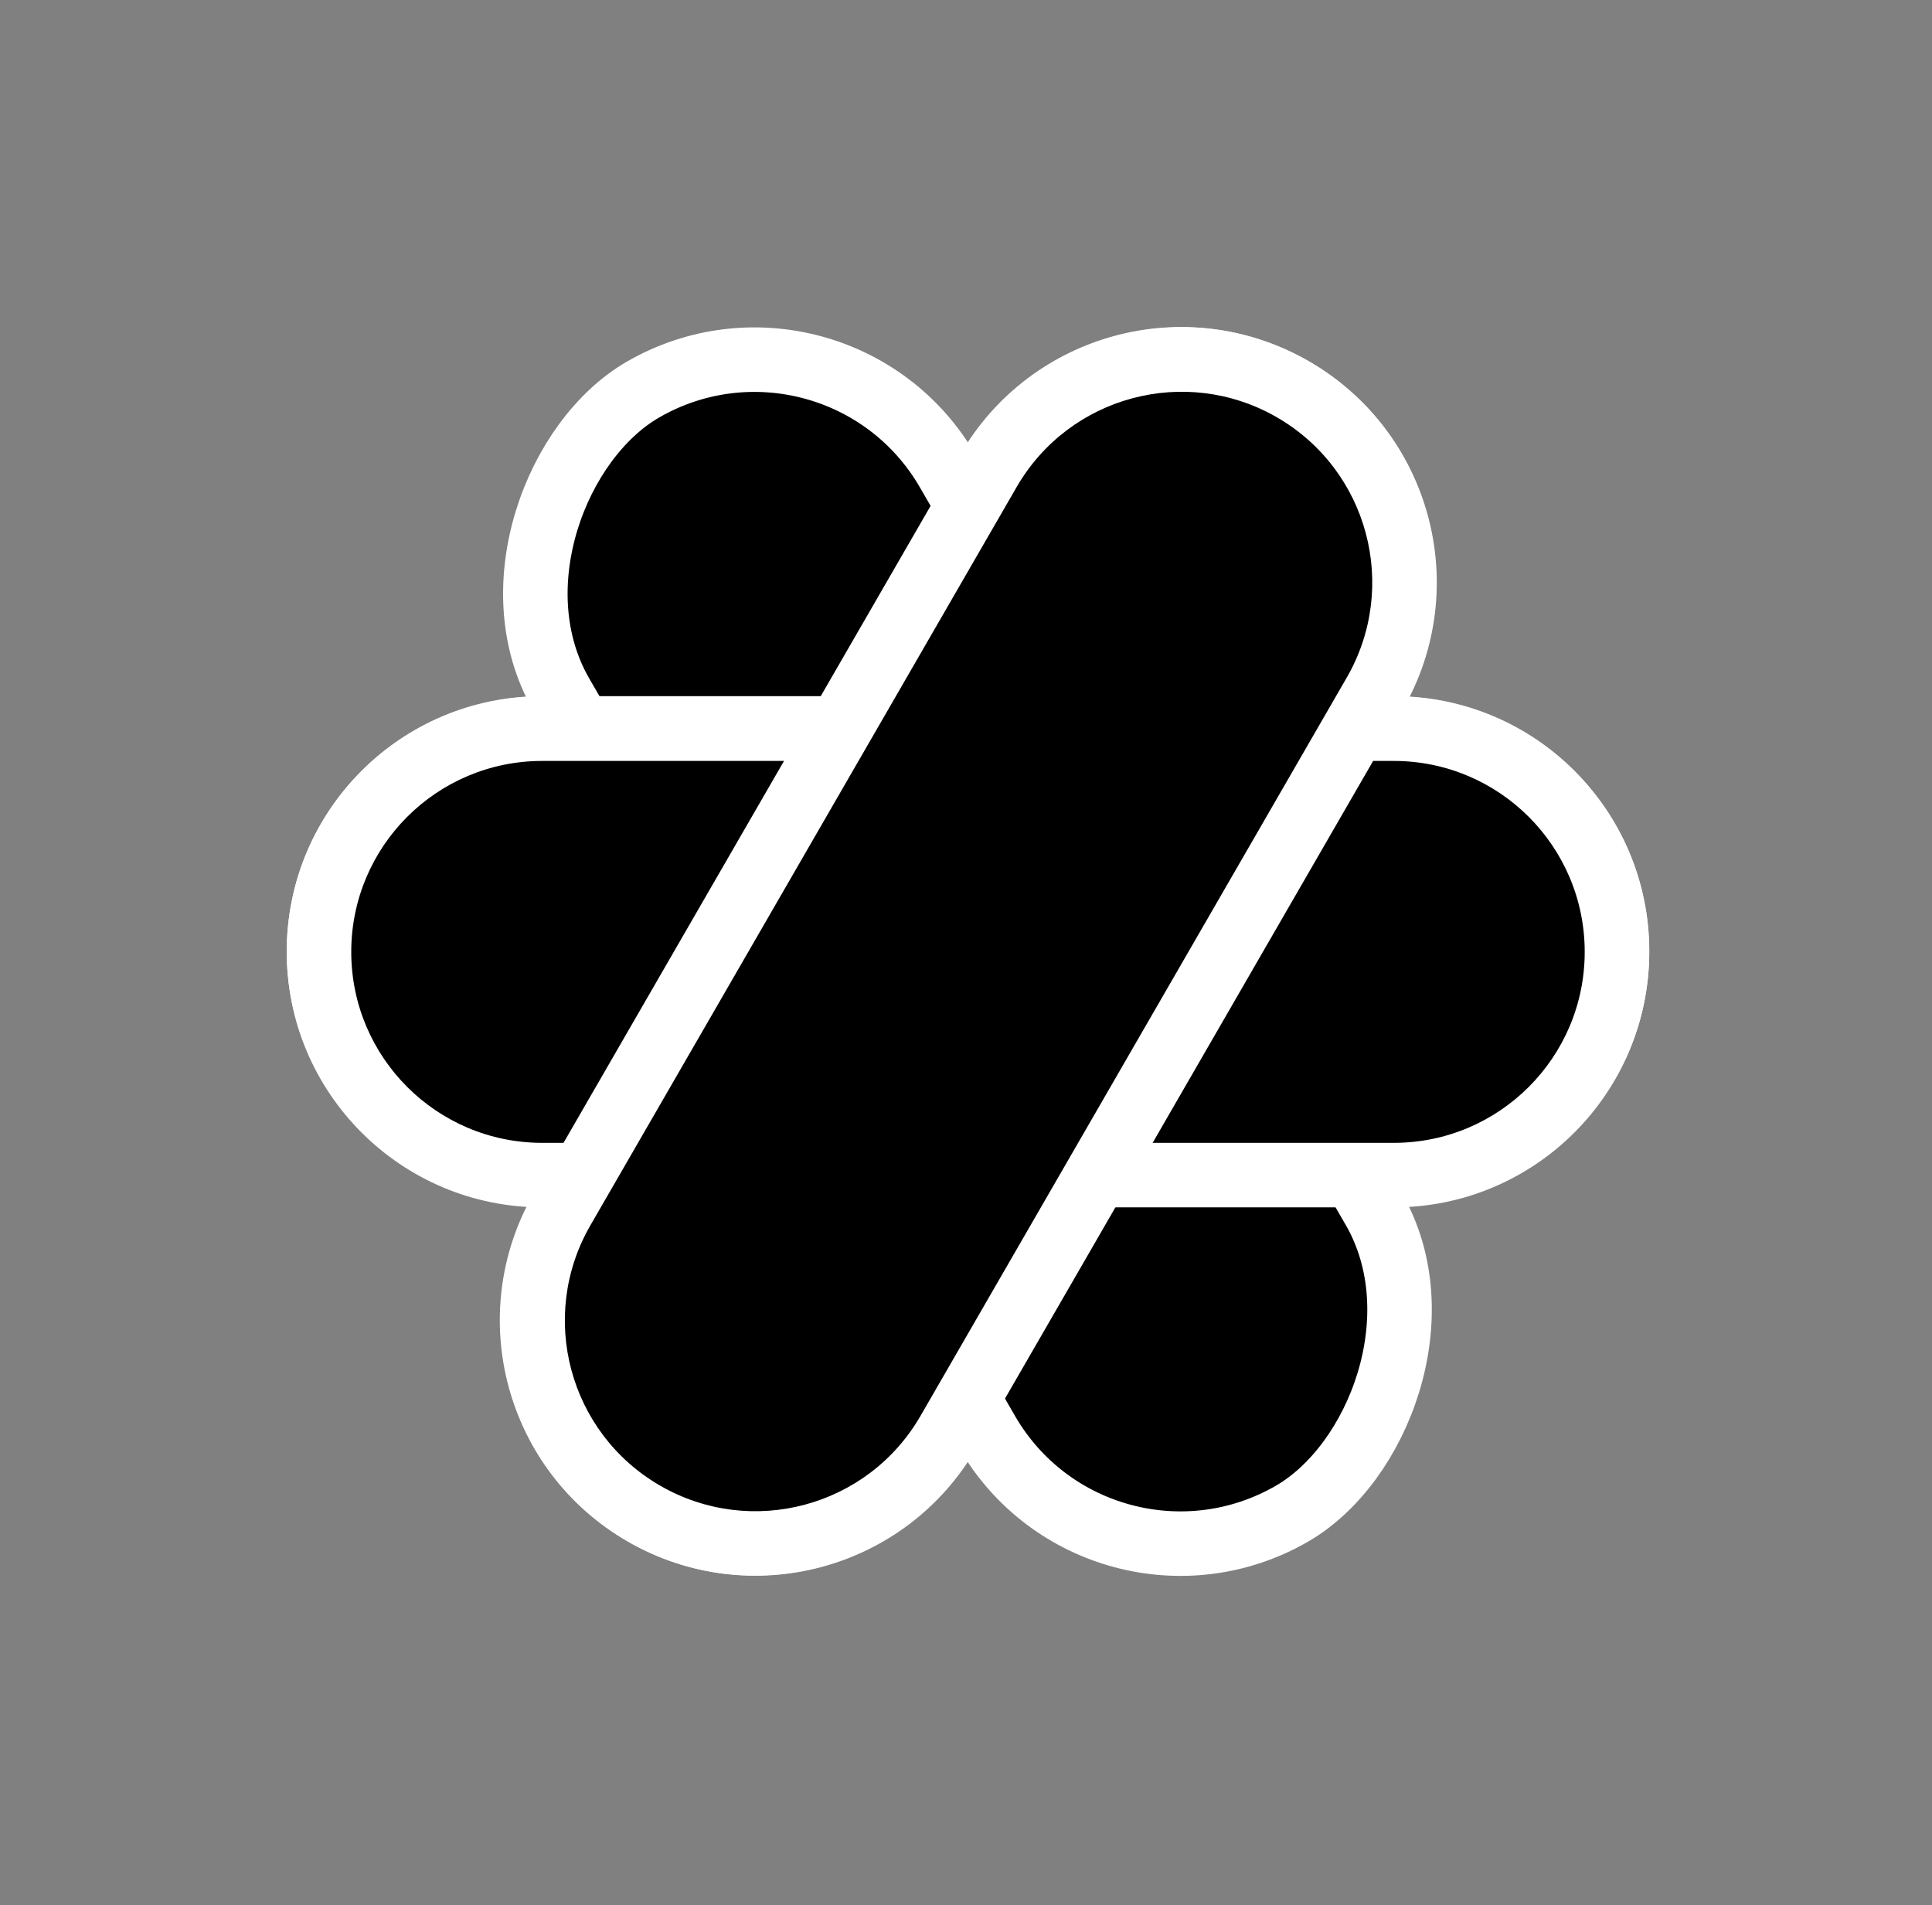 <?xml version="1.0" encoding="UTF-8"?>
<svg width="289px" height="285px" viewBox="0 0 289 285" version="1.1" xmlns="http://www.w3.org/2000/svg" xmlns:xlink="http://www.w3.org/1999/xlink">
    <rect x="0" y="0" width="289" height="285" fill="#808080" stroke="none"/>
    <title>Group 6</title>
    <g id="Materiały" stroke="none" stroke-width="1" fill="none" fill-rule="evenodd">
        <g id="Group-6" transform="translate(9.019, 7.851)">
            <g id="Group-7" transform="translate(135.788, 134.446) rotate(60) translate(-135.788, -134.446)translate(38.709, 33.7)" fill="#000000" stroke="#FFFFFF" stroke-width="9.65">
                <rect id="Rectangle" x="-1.90500206e-13" y="67.461" width="194.158" height="66.778" rx="33.389"></rect>
                <path d="M33.318,67.413 L160.825,67.413 C179.234,67.413 194.158,82.337 194.158,100.746 C194.158,119.155 179.234,134.079 160.825,134.079 L33.318,134.079 C14.909,134.079 -0.015,119.155 -0.015,100.746 C-0.015,82.337 14.909,67.413 33.318,67.413 Z" id="Rectangle" transform="translate(97.071, 100.746) rotate(120) translate(-97.071, -100.746)"></path>
                <path d="M33.318,67.413 L160.825,67.413 C179.234,67.413 194.158,82.337 194.158,100.746 C194.158,119.155 179.234,134.079 160.825,134.079 L33.318,134.079 C14.909,134.079 -0.015,119.155 -0.015,100.746 C-0.015,82.337 14.909,67.413 33.318,67.413 Z" id="Rectangle" transform="translate(97.071, 100.746) rotate(240) translate(-97.071, -100.746)"></path>
            </g>
            <rect id="Rectangle" fill="#000000" x="38.698" y="101.146" width="194.158" height="66.778" rx="33.389"></rect>
            <path d="M199.467,96.321 C220.572,96.321 237.681,113.43 237.681,134.535 C237.681,155.64 220.572,172.749 199.467,172.749 L72.087,172.749 C50.982,172.749 33.873,155.64 33.873,134.535 C33.873,113.43 50.982,96.321 72.087,96.321 L199.467,96.321 Z M199.467,105.971 L72.087,105.971 C56.311,105.971 43.523,118.759 43.523,134.535 C43.523,150.31 56.311,163.099 72.087,163.099 L199.467,163.099 C215.242,163.099 228.031,150.31 228.031,134.535 C228.031,118.759 215.242,105.971 199.467,105.971 Z" id="Rectangle" fill="#FFFFFF" fill-rule="nonzero"></path>
            <path d="M72.109,101.143 L199.616,101.143 C218.026,101.143 232.949,116.067 232.949,134.476 C232.949,152.886 218.026,167.809 199.616,167.809 L72.109,167.809 C53.7,167.809 38.776,152.886 38.776,134.476 C38.776,116.067 53.7,101.143 72.109,101.143 Z" id="Rectangle" fill="#000000" transform="translate(135.863, 134.476) rotate(120) translate(-135.863, -134.476)"></path>
            <path d="M199.616,96.318 C220.69,96.318 237.774,113.402 237.774,134.476 C237.774,155.551 220.69,172.634 199.616,172.634 L72.109,172.634 C51.035,172.634 33.951,155.551 33.951,134.476 C33.951,113.402 51.035,96.318 72.109,96.318 L199.616,96.318 Z M199.616,105.968 L72.109,105.968 C56.365,105.968 43.601,118.732 43.601,134.476 C43.601,150.221 56.365,162.984 72.109,162.984 L199.616,162.984 C215.361,162.984 228.124,150.221 228.124,134.476 C228.124,118.732 215.361,105.968 199.616,105.968 Z" id="Rectangle" fill="#FFFFFF" fill-rule="nonzero" transform="translate(135.863, 134.476) rotate(120) translate(-135.863, -134.476)"></path>
        </g>
    </g>
</svg>